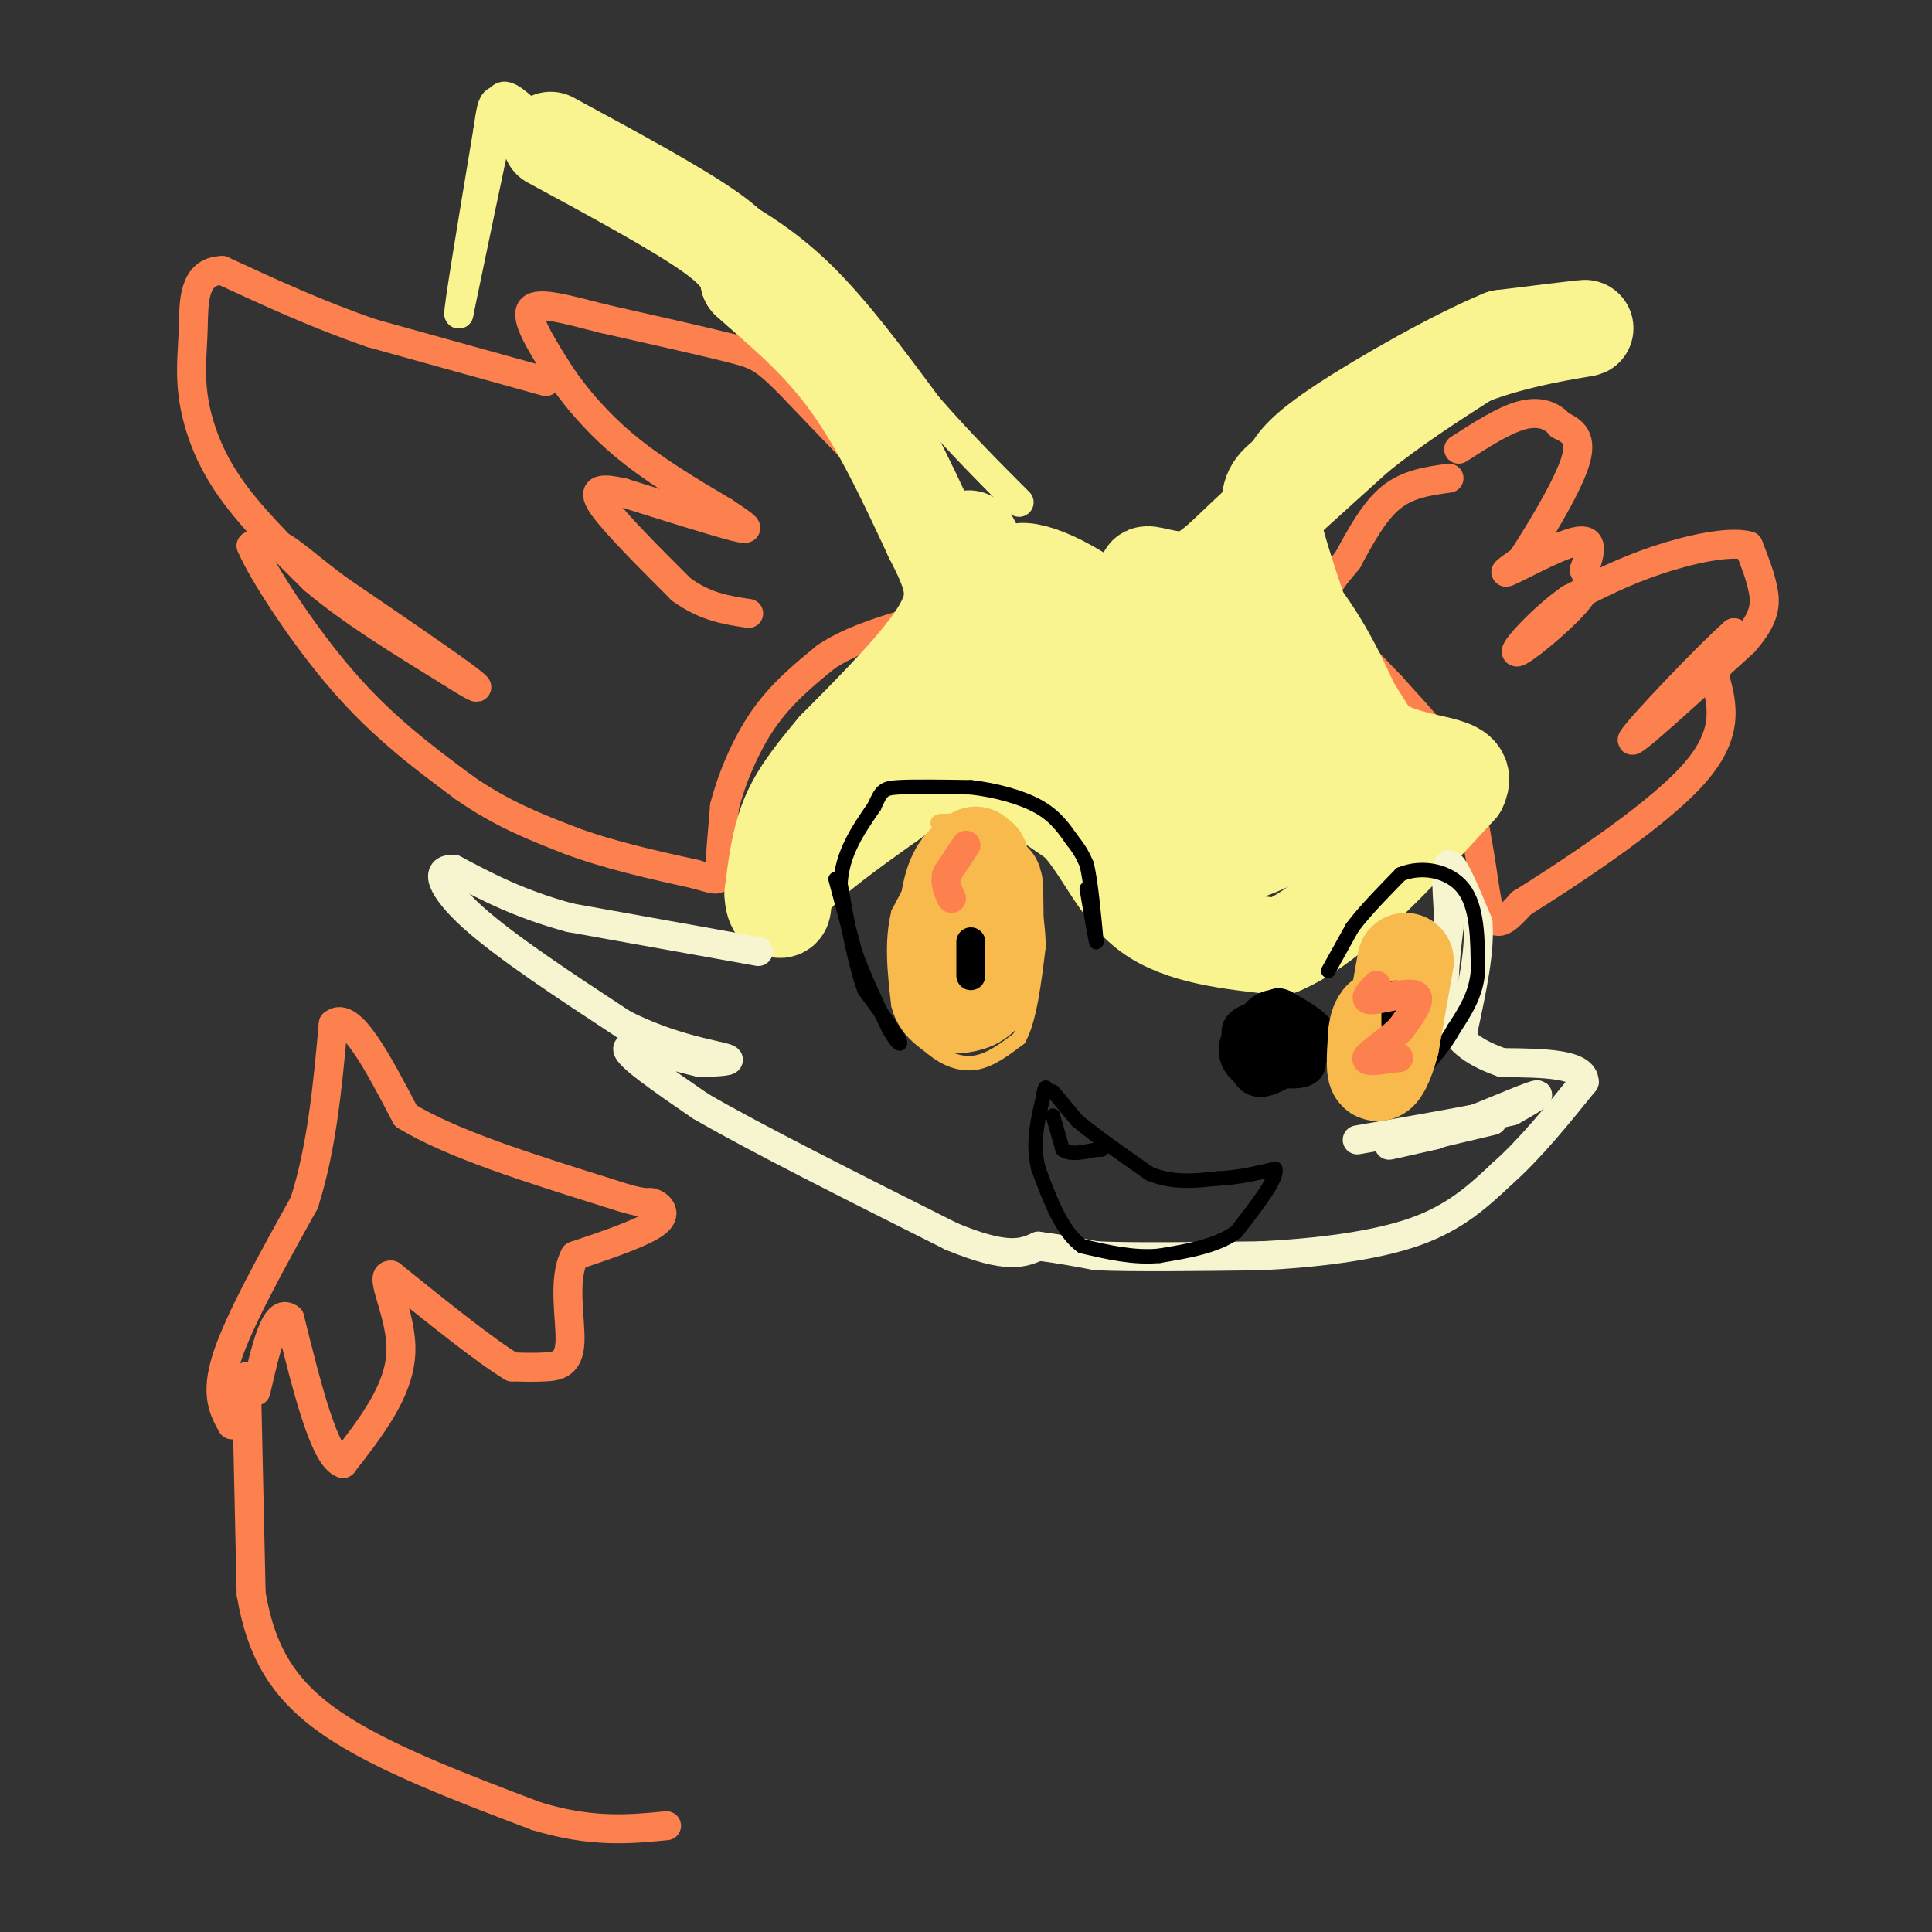 <svg viewBox='0 0 400 400' version='1.1' xmlns='http://www.w3.org/2000/svg' xmlns:xlink='http://www.w3.org/1999/xlink'><rect x="0" y="0" width="400" height="400" fill="#333333" stroke="none"/><g fill='none' stroke='#FC814E' stroke-width='6' stroke-linecap='round' stroke-linejoin='round'><path d='M186,103c0.000,0.000 -23.000,-24.000 -23,-24'/><path d='M163,79c-5.089,-5.022 -6.311,-5.578 -12,-7c-5.689,-1.422 -15.844,-3.711 -26,-6'/><path d='M125,66c-7.600,-1.911 -13.600,-3.689 -15,-2c-1.400,1.689 1.800,6.844 5,12'/><path d='M115,76c2.956,4.800 7.844,10.800 14,16c6.156,5.200 13.578,9.600 21,14'/><path d='M150,106c4.733,3.156 6.067,4.044 2,3c-4.067,-1.044 -13.533,-4.022 -23,-7'/><path d='M129,102c-5.178,-1.178 -6.622,-0.622 -4,3c2.622,3.622 9.311,10.311 16,17'/><path d='M141,122c5.000,3.667 9.500,4.333 14,5'/><path d='M113,79c0.000,0.000 -36.000,-10.000 -36,-10'/><path d='M77,69c-11.167,-3.833 -21.083,-8.417 -31,-13'/><path d='M46,56c-6.100,0.081 -5.852,6.785 -6,12c-0.148,5.215 -0.694,8.943 0,14c0.694,5.057 2.627,11.445 7,18c4.373,6.555 11.187,13.278 18,20'/><path d='M65,120c7.667,6.500 17.833,12.750 28,19'/><path d='M93,139c6.178,3.978 7.622,4.422 3,1c-4.622,-3.422 -15.311,-10.711 -26,-18'/><path d='M70,122c-6.444,-4.800 -9.556,-7.800 -12,-9c-2.444,-1.200 -4.222,-0.600 -6,0'/><path d='M52,113c2.178,5.244 10.622,18.356 19,28c8.378,9.644 16.689,15.822 25,22'/><path d='M96,163c7.833,5.500 14.917,8.250 22,11'/><path d='M118,174c8.000,3.000 17.000,5.000 26,7'/><path d='M144,181c5.111,1.444 4.889,1.556 5,-1c0.111,-2.556 0.556,-7.778 1,-13'/><path d='M150,167c1.356,-5.444 4.244,-12.556 8,-18c3.756,-5.444 8.378,-9.222 13,-13'/><path d='M171,136c5.000,-3.333 11.000,-5.167 17,-7'/><path d='M188,129c3.978,-1.267 5.422,-0.933 5,-4c-0.422,-3.067 -2.711,-9.533 -5,-16'/><path d='M188,109c-1.333,-3.333 -2.167,-3.667 -3,-4'/><path d='M300,99c-4.250,0.583 -8.500,1.167 -12,4c-3.500,2.833 -6.250,7.917 -9,13'/><path d='M279,116c-2.867,3.533 -5.533,5.867 -4,10c1.533,4.133 7.267,10.067 13,16'/><path d='M288,142c4.689,5.289 9.911,10.511 13,16c3.089,5.489 4.044,11.244 5,17'/><path d='M306,175c1.178,6.111 1.622,12.889 3,15c1.378,2.111 3.689,-0.444 6,-3'/><path d='M315,187c8.489,-5.311 26.711,-17.089 35,-26c8.289,-8.911 6.644,-14.956 5,-21'/><path d='M355,140c1.500,-5.000 2.750,-7.000 4,-9'/><path d='M359,131c-5.067,4.378 -19.733,19.822 -21,22c-1.267,2.178 10.867,-8.911 23,-20'/><path d='M361,133c4.600,-5.156 4.600,-8.044 4,-11c-0.600,-2.956 -1.800,-5.978 -3,-9'/><path d='M362,113c-3.889,-1.089 -12.111,0.689 -19,3c-6.889,2.311 -12.444,5.156 -18,8'/><path d='M325,124c-5.964,4.238 -11.875,10.833 -11,11c0.875,0.167 8.536,-6.095 12,-10c3.464,-3.905 2.732,-5.452 2,-7'/><path d='M328,118c0.940,-2.821 2.292,-6.375 -1,-6c-3.292,0.375 -11.226,4.679 -14,6c-2.774,1.321 -0.387,-0.339 2,-2'/><path d='M315,116c2.889,-4.400 9.111,-14.400 11,-20c1.889,-5.600 -0.556,-6.800 -3,-8'/><path d='M323,88c-1.667,-2.000 -4.333,-3.000 -8,-2c-3.667,1.000 -8.333,4.000 -13,7'/><path d='M48,295c-1.750,-3.167 -3.500,-6.333 -1,-14c2.500,-7.667 9.250,-19.833 16,-32'/><path d='M63,249c3.667,-11.500 4.833,-24.250 6,-37'/><path d='M69,212c3.500,-3.000 9.250,8.000 15,19'/><path d='M84,231c9.500,5.833 25.750,10.917 42,16'/><path d='M126,247c8.274,2.774 7.958,1.708 9,2c1.042,0.292 3.440,1.940 1,4c-2.440,2.060 -9.720,4.530 -17,7'/><path d='M119,260c-2.643,4.857 -0.750,13.500 -1,18c-0.250,4.500 -2.643,4.857 -5,5c-2.357,0.143 -4.679,0.071 -7,0'/><path d='M106,283c-5.333,-3.167 -15.167,-11.083 -25,-19'/><path d='M81,264c-2.911,-0.422 2.311,8.022 2,16c-0.311,7.978 -6.156,15.489 -12,23'/><path d='M71,303c-3.833,-1.167 -7.417,-15.583 -11,-30'/><path d='M60,273c-3.000,-2.500 -5.000,6.250 -7,15'/></g>
<g fill='none' stroke='#F9F490' stroke-width='6' stroke-linecap='round' stroke-linejoin='round'><path d='M197,120c0.000,0.000 -17.000,-32.000 -17,-32'/><path d='M180,88c-5.833,-8.667 -11.917,-14.333 -18,-20'/><path d='M162,68c-9.667,-8.833 -24.833,-20.917 -40,-33'/><path d='M122,35c-9.911,-8.778 -14.689,-14.222 -17,-15c-2.311,-0.778 -2.156,3.111 -2,7'/><path d='M103,27c-1.667,7.500 -4.833,22.750 -8,38'/><path d='M95,65c-0.333,0.000 2.833,-19.000 6,-38'/><path d='M101,27c1.111,-7.556 0.889,-7.444 8,-4c7.111,3.444 21.556,10.222 36,17'/><path d='M145,40c10.178,5.222 17.622,9.778 25,17c7.378,7.222 14.689,17.111 22,27'/><path d='M192,84c6.833,7.833 12.917,13.917 19,20'/></g>
<g fill='none' stroke='#F9F490' stroke-width='20' stroke-linecap='round' stroke-linejoin='round'><path d='M114,29c13.083,7.083 26.167,14.167 33,19c6.833,4.833 7.417,7.417 8,10'/><path d='M155,58c4.889,4.533 13.111,10.867 20,20c6.889,9.133 12.444,21.067 18,33'/><path d='M193,111c4.222,8.244 5.778,12.356 2,19c-3.778,6.644 -12.889,15.822 -22,25'/><path d='M173,155c-5.511,6.556 -8.289,10.444 -10,15c-1.711,4.556 -2.356,9.778 -3,15'/><path d='M160,185c0.036,3.238 1.625,3.833 2,3c0.375,-0.833 -0.464,-3.095 3,-7c3.464,-3.905 11.232,-9.452 19,-15'/><path d='M184,166c6.022,-4.378 11.578,-7.822 18,-7c6.422,0.822 13.711,5.911 21,11'/><path d='M223,170c5.400,5.622 8.400,14.178 15,19c6.600,4.822 16.800,5.911 27,7'/><path d='M265,196c10.667,-4.333 23.833,-18.667 37,-33'/><path d='M302,163c2.911,-5.756 -8.311,-3.644 -17,-9c-8.689,-5.356 -14.844,-18.178 -21,-31'/><path d='M264,123c-1.926,-4.016 3.757,1.443 9,10c5.243,8.557 10.044,20.211 11,26c0.956,5.789 -1.935,5.712 -7,8c-5.065,2.288 -12.304,6.939 -18,9c-5.696,2.061 -9.848,1.530 -14,1'/><path d='M245,177c-6.133,-4.911 -14.467,-17.689 -25,-23c-10.533,-5.311 -23.267,-3.156 -36,-1'/><path d='M184,153c-5.129,-2.911 0.048,-9.687 6,-14c5.952,-4.313 12.679,-6.161 18,-6c5.321,0.161 9.234,2.332 10,3c0.766,0.668 -1.617,-0.166 -4,-1'/><path d='M214,135c-1.955,-0.933 -4.844,-2.766 -8,-9c-3.156,-6.234 -6.581,-16.871 -5,-14c1.581,2.871 8.166,19.249 13,28c4.834,8.751 7.917,9.876 11,11'/><path d='M225,151c4.044,4.138 8.653,8.982 13,12c4.347,3.018 8.433,4.211 11,5c2.567,0.789 3.614,1.174 3,-3c-0.614,-4.174 -2.890,-12.907 -10,-21c-7.110,-8.093 -19.055,-15.547 -31,-23'/><path d='M211,121c-3.311,-4.333 3.911,-3.667 14,3c10.089,6.667 23.044,19.333 36,32'/><path d='M261,156c6.369,3.524 4.292,-3.667 4,-8c-0.292,-4.333 1.202,-5.810 -3,-10c-4.202,-4.190 -14.101,-11.095 -24,-18'/><path d='M238,120c-2.631,-2.500 2.792,0.250 7,0c4.208,-0.250 7.202,-3.500 13,-9c5.798,-5.500 14.399,-13.250 23,-21'/><path d='M281,90c7.667,-6.167 15.333,-11.083 23,-16'/><path d='M304,74c9.667,-3.911 22.333,-5.689 24,-6c1.667,-0.311 -7.667,0.844 -17,2'/><path d='M311,70c-9.489,3.867 -24.711,12.533 -33,18c-8.289,5.467 -9.644,7.733 -11,10'/><path d='M267,98c-2.867,2.400 -4.533,3.400 -4,8c0.533,4.600 3.267,12.800 6,21'/><path d='M269,127c3.833,8.333 10.417,18.667 17,29'/></g>
<g fill='none' stroke='#F7F5D0' stroke-width='6' stroke-linecap='round' stroke-linejoin='round'><path d='M157,197c0.000,0.000 -39.000,-7.000 -39,-7'/><path d='M118,190c-10.500,-2.833 -17.250,-6.417 -24,-10'/><path d='M94,180c-4.222,-0.311 -2.778,3.911 4,10c6.778,6.089 18.889,14.044 31,22'/><path d='M129,212c9.711,4.933 18.489,6.267 21,7c2.511,0.733 -1.244,0.867 -5,1'/><path d='M145,220c-4.778,-1.044 -14.222,-4.156 -15,-3c-0.778,1.156 7.111,6.578 15,12'/><path d='M145,229c11.167,6.500 31.583,16.750 52,27'/><path d='M197,256c11.667,4.833 14.833,3.417 18,2'/><path d='M215,258c5.000,0.667 8.500,1.333 12,2'/><path d='M227,260c7.667,0.333 20.833,0.167 34,0'/><path d='M261,260c11.600,-0.578 23.600,-2.022 32,-5c8.400,-2.978 13.200,-7.489 18,-12'/><path d='M311,243c5.833,-5.167 11.417,-12.083 17,-19'/><path d='M328,224c0.000,-3.833 -8.500,-3.917 -17,-4'/><path d='M311,220c-5.089,-1.778 -9.311,-4.222 -11,-9c-1.689,-4.778 -0.844,-11.889 0,-19'/><path d='M300,192c-0.267,-6.378 -0.933,-12.822 0,-13c0.933,-0.178 3.467,5.911 6,12'/><path d='M306,191c0.500,5.667 -1.250,13.833 -3,22'/><path d='M303,213c-0.500,3.667 -0.250,1.833 0,0'/><path d='M309,232c-9.500,2.250 -19.000,4.500 -21,5c-2.000,0.500 3.500,-0.750 9,-2'/><path d='M297,235c6.022,-2.222 16.578,-6.778 20,-8c3.422,-1.222 -0.289,0.889 -4,3'/><path d='M313,230c-6.000,1.500 -19.000,3.750 -32,6'/></g>
<g fill='none' stroke='#000000' stroke-width='6' stroke-linecap='round' stroke-linejoin='round'><path d='M261,210c-2.250,0.667 -4.500,1.333 -5,3c-0.500,1.667 0.750,4.333 2,7'/><path d='M258,220c2.964,1.845 9.375,2.958 12,2c2.625,-0.958 1.464,-3.988 0,-6c-1.464,-2.012 -3.232,-3.006 -5,-4'/><path d='M265,212c-2.825,-0.367 -7.386,0.716 -9,3c-1.614,2.284 -0.281,5.769 2,7c2.281,1.231 5.509,0.209 7,-1c1.491,-1.209 1.246,-2.604 1,-4'/><path d='M266,217c-0.713,-1.435 -2.995,-3.024 -5,-3c-2.005,0.024 -3.732,1.660 -4,4c-0.268,2.340 0.923,5.383 3,6c2.077,0.617 5.038,-1.191 8,-3'/><path d='M268,221c1.470,-2.506 1.147,-7.270 0,-10c-1.147,-2.730 -3.116,-3.427 -5,-3c-1.884,0.427 -3.681,1.979 -4,4c-0.319,2.021 0.841,4.510 2,7'/><path d='M261,219c1.155,1.810 3.042,2.833 6,2c2.958,-0.833 6.988,-3.524 7,-6c0.012,-2.476 -3.994,-4.738 -8,-7'/><path d='M266,208c-1.833,-1.000 -2.417,0.000 -3,1'/></g>
<g fill='none' stroke='#000000' stroke-width='3' stroke-linecap='round' stroke-linejoin='round'><path d='M218,226c0.000,0.000 5.000,6.000 5,6'/><path d='M223,232c3.333,2.833 9.167,6.917 15,11'/><path d='M238,243c4.833,2.000 9.417,1.500 14,1'/><path d='M252,244c4.333,-0.167 8.167,-1.083 12,-2'/><path d='M264,242c0.667,1.833 -3.667,7.417 -8,13'/><path d='M256,255c-4.000,3.000 -10.000,4.000 -16,5'/><path d='M240,260c-5.333,0.500 -10.667,-0.750 -16,-2'/><path d='M224,258c-4.167,-3.000 -6.583,-9.500 -9,-16'/><path d='M215,242c-1.333,-5.167 -0.167,-10.083 1,-15'/><path d='M216,227c0.333,-2.667 0.667,-1.833 1,-1'/><path d='M218,231c0.000,0.000 2.000,7.000 2,7'/><path d='M220,238c1.500,1.167 4.250,0.583 7,0'/><path d='M227,238c1.333,0.000 1.167,0.000 1,0'/><path d='M173,182c0.000,0.000 4.000,15.000 4,15'/><path d='M177,197c1.833,5.167 4.417,10.583 7,16'/><path d='M184,213c1.844,3.378 2.956,3.822 2,2c-0.956,-1.822 -3.978,-5.911 -7,-10'/><path d='M179,205c-2.000,-5.333 -3.500,-13.667 -5,-22'/><path d='M174,183c0.333,-6.333 3.667,-11.167 7,-16'/><path d='M181,167c1.533,-3.378 1.867,-3.822 5,-4c3.133,-0.178 9.067,-0.089 15,0'/><path d='M201,163c5.133,0.578 10.467,2.022 14,4c3.533,1.978 5.267,4.489 7,7'/><path d='M222,174c1.667,2.000 2.333,3.500 3,5'/><path d='M225,179c0.833,3.500 1.417,9.750 2,16'/><path d='M227,195c0.000,0.833 -1.000,-5.083 -2,-11'/><path d='M275,201c0.000,0.000 5.000,-9.000 5,-9'/><path d='M280,192c2.500,-3.333 6.250,-7.167 10,-11'/><path d='M290,181c4.311,-1.800 10.089,-0.800 13,3c2.911,3.800 2.956,10.400 3,17'/><path d='M306,201c-0.333,4.833 -2.667,8.417 -5,12'/><path d='M301,213c-1.833,3.333 -3.917,5.667 -6,8'/></g>
<g fill='none' stroke='#F8BA4D' stroke-width='3' stroke-linecap='round' stroke-linejoin='round'><path d='M195,172c0.000,0.000 -9.000,17.000 -9,17'/><path d='M186,189c-1.500,6.000 -0.750,12.500 0,19'/><path d='M186,208c1.167,4.667 4.083,6.833 7,9'/><path d='M193,217c2.689,2.289 5.911,3.511 9,3c3.089,-0.511 6.044,-2.756 9,-5'/><path d='M211,215c2.167,-4.000 3.083,-11.500 4,-19'/><path d='M215,196c0.000,-6.667 -2.000,-13.833 -4,-21'/><path d='M211,175c-1.778,-4.378 -4.222,-4.822 -7,-5c-2.778,-0.178 -5.889,-0.089 -9,0'/><path d='M195,170c-1.500,0.167 -0.750,0.583 0,1'/></g>
<g fill='none' stroke='#F8BA4D' stroke-width='20' stroke-linecap='round' stroke-linejoin='round'><path d='M202,177c-1.917,1.250 -3.833,2.500 -5,7c-1.167,4.500 -1.583,12.250 -2,20'/><path d='M195,204c0.250,4.083 1.875,4.292 4,4c2.125,-0.292 4.750,-1.083 6,-5c1.250,-3.917 1.125,-10.958 1,-18'/><path d='M206,185c0.000,-3.333 -0.500,-2.667 -1,-2'/><path d='M291,199c0.000,0.000 -3.000,17.000 -3,17'/><path d='M288,216c-1.133,4.333 -2.467,6.667 -3,6c-0.533,-0.667 -0.267,-4.333 0,-8'/><path d='M285,214c0.167,-1.833 0.583,-2.417 1,-3'/></g>
<g fill='none' stroke='#000000' stroke-width='6' stroke-linecap='round' stroke-linejoin='round'><path d='M201,195c0.000,0.000 0.000,7.000 0,7'/><path d='M289,206c0.000,0.000 0.000,6.000 0,6'/></g>
<g fill='none' stroke='#FC814E' stroke-width='6' stroke-linecap='round' stroke-linejoin='round'><path d='M51,285c0.000,0.000 1.000,45.000 1,45'/><path d='M52,330c2.067,12.156 6.733,20.044 17,27c10.267,6.956 26.133,12.978 42,19'/><path d='M111,376c11.500,3.500 19.250,2.750 27,2'/><path d='M200,175c0.000,0.000 -4.000,6.000 -4,6'/><path d='M196,181c-0.500,1.833 0.250,3.417 1,5'/><path d='M285,204c-1.489,1.533 -2.978,3.067 -1,3c1.978,-0.067 7.422,-1.733 9,-1c1.578,0.733 -0.711,3.867 -3,7'/><path d='M290,213c-2.289,2.422 -6.511,4.978 -7,6c-0.489,1.022 2.756,0.511 6,0'/><path d='M289,219c1.000,0.000 0.500,0.000 0,0'/></g>
</svg>